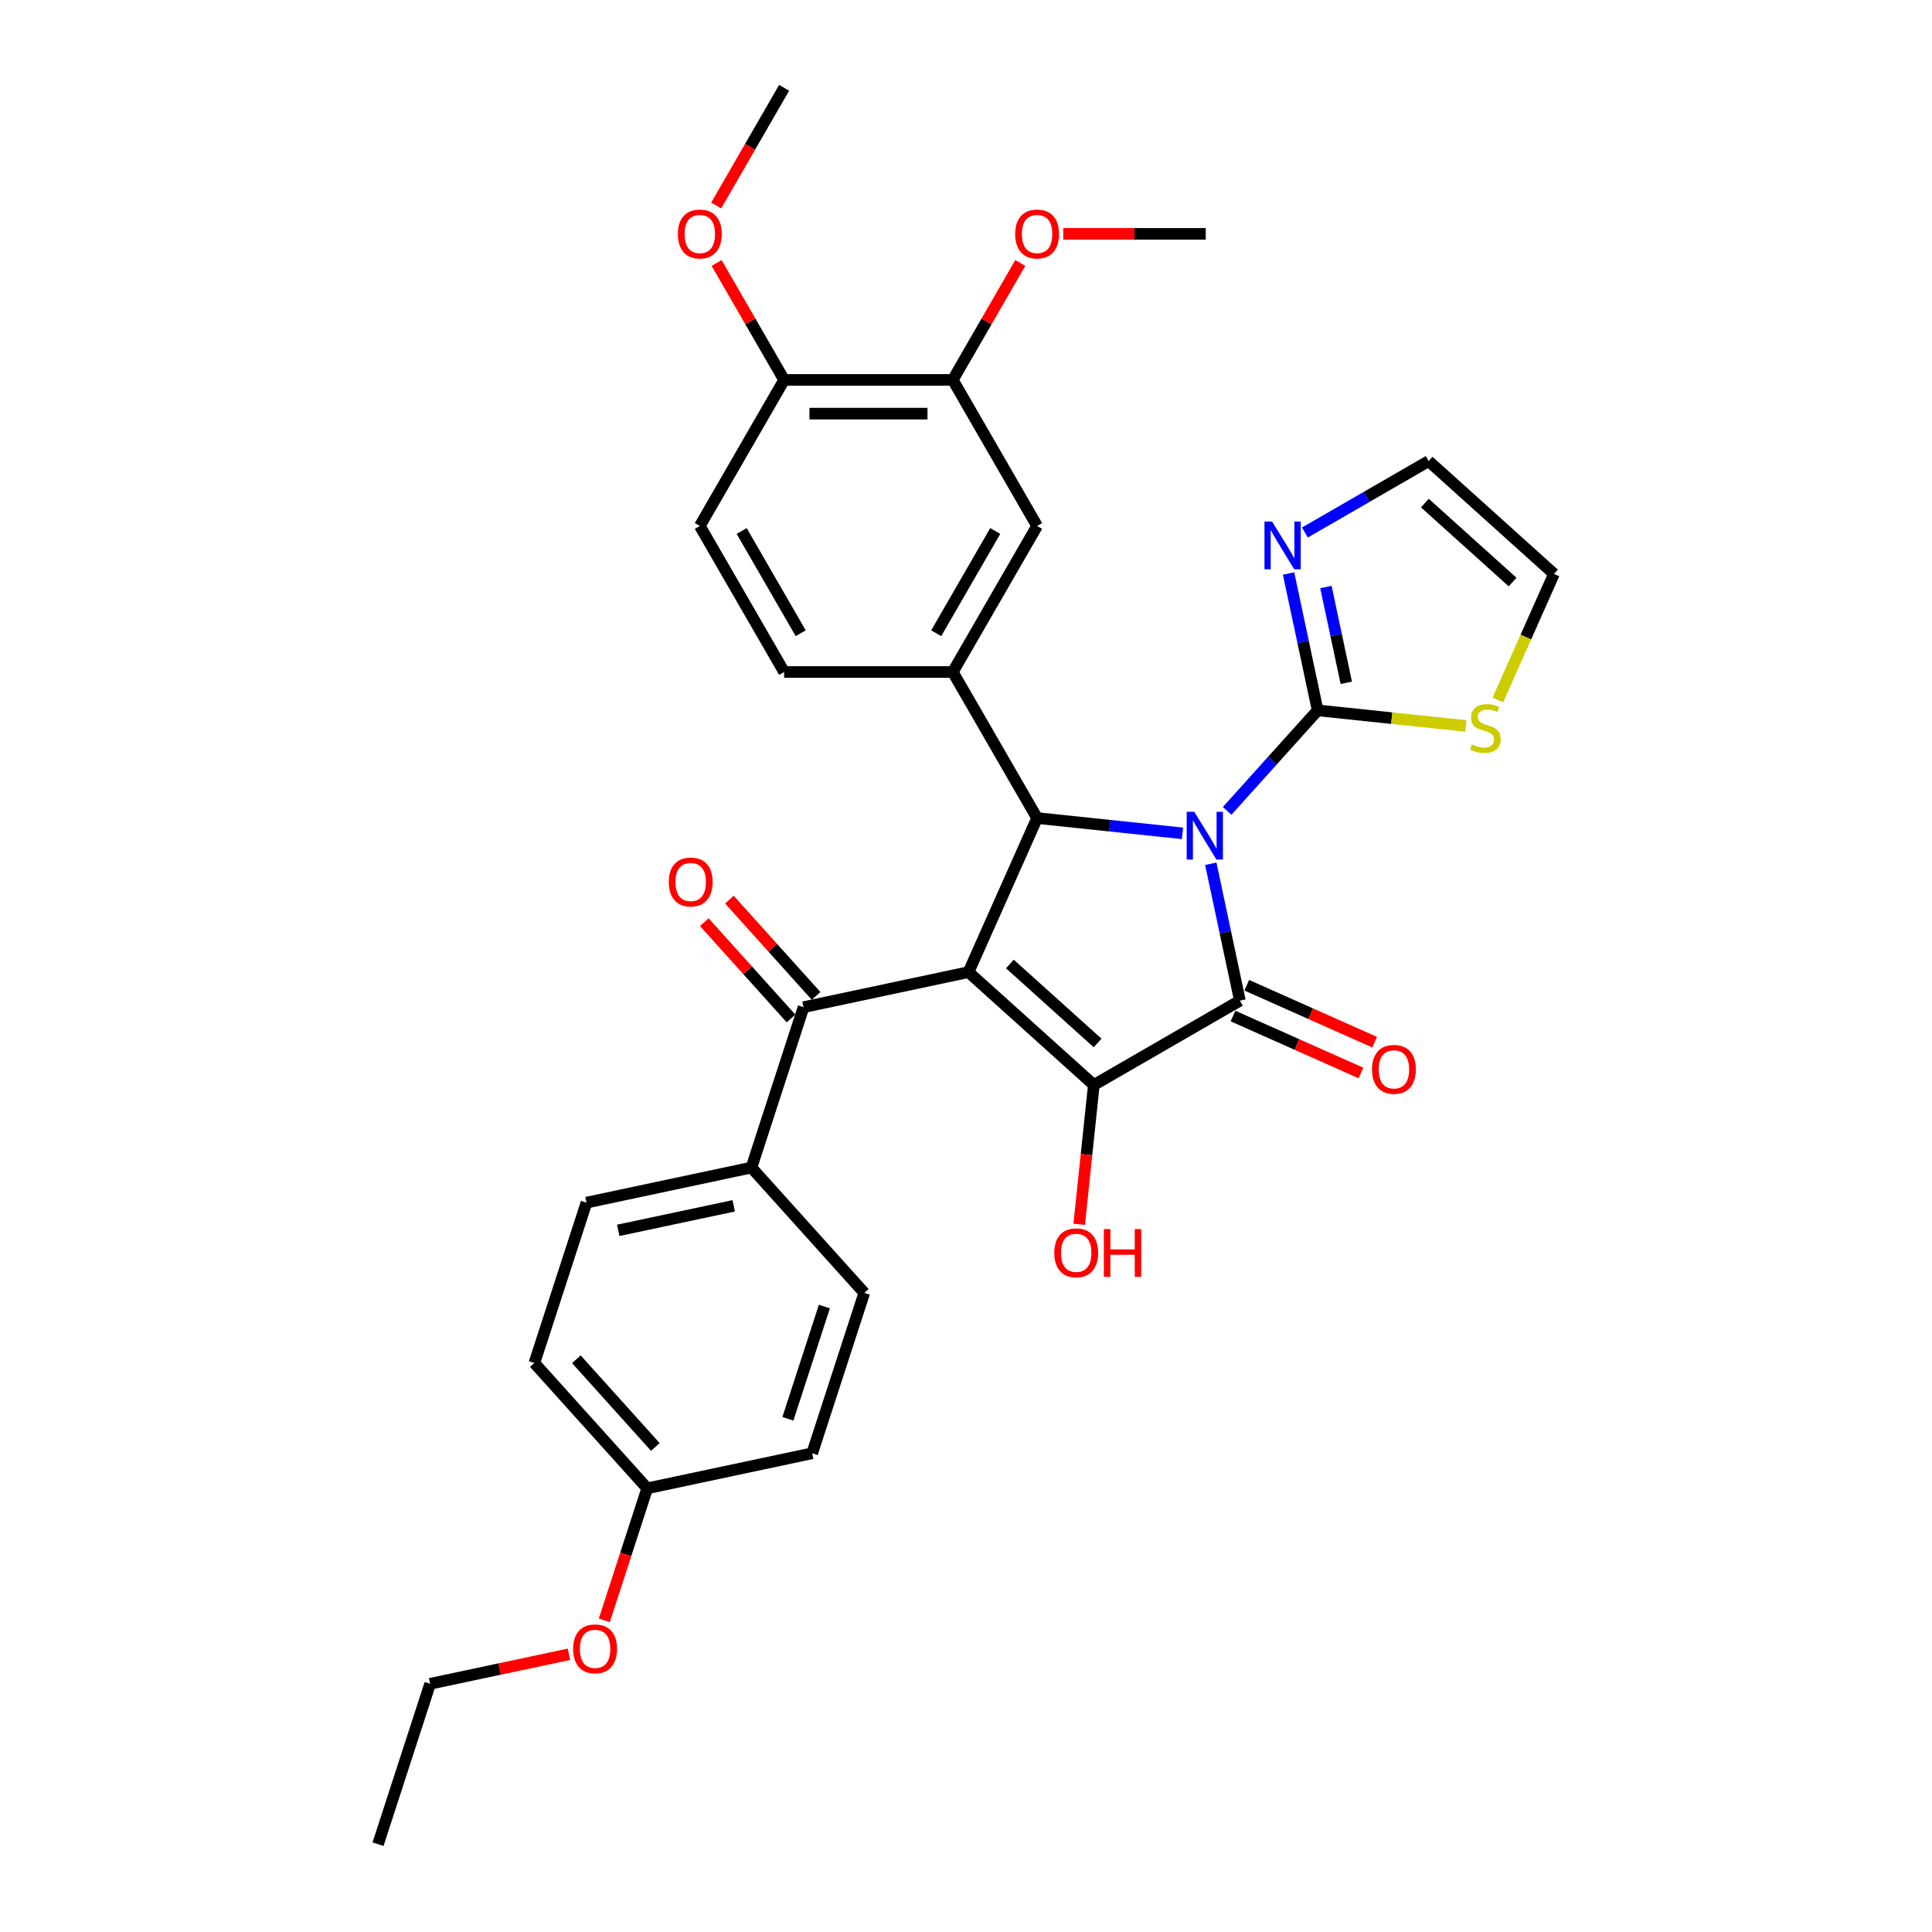 <?xml version='1.0' encoding='iso-8859-1'?>
<svg version='1.1' baseProfile='full'
              xmlns='http://www.w3.org/2000/svg'
                      xmlns:rdkit='http://www.rdkit.org/xml'
                      xmlns:xlink='http://www.w3.org/1999/xlink'
                  xml:space='preserve'
width='1000px' height='1000px' viewBox='0 0 1000 1000'>
<!-- END OF HEADER -->
<rect style='opacity:1.0;fill:#FFFFFF;stroke:none' width='1000' height='1000' x='0' y='0'> </rect>
<path class='bond-1' d='M 626.703,447.091 L 634.231,482.511' style='fill:none;fill-rule:evenodd;stroke:#0000FF;stroke-width:6px;stroke-linecap:butt;stroke-linejoin:miter;stroke-opacity:1' />
<path class='bond-1' d='M 634.231,482.511 L 641.76,517.93' style='fill:none;fill-rule:evenodd;stroke:#000000;stroke-width:6px;stroke-linecap:butt;stroke-linejoin:miter;stroke-opacity:1' />
<path class='bond-3' d='M 612.054,431.335 L 574.428,427.38' style='fill:none;fill-rule:evenodd;stroke:#0000FF;stroke-width:6px;stroke-linecap:butt;stroke-linejoin:miter;stroke-opacity:1' />
<path class='bond-3' d='M 574.428,427.38 L 536.801,423.425' style='fill:none;fill-rule:evenodd;stroke:#000000;stroke-width:6px;stroke-linecap:butt;stroke-linejoin:miter;stroke-opacity:1' />
<path class='bond-4' d='M 635.168,419.714 L 658.594,393.697' style='fill:none;fill-rule:evenodd;stroke:#0000FF;stroke-width:6px;stroke-linecap:butt;stroke-linejoin:miter;stroke-opacity:1' />
<path class='bond-4' d='M 658.594,393.697 L 682.019,367.681' style='fill:none;fill-rule:evenodd;stroke:#000000;stroke-width:6px;stroke-linecap:butt;stroke-linejoin:miter;stroke-opacity:1' />
<path class='bond-0' d='M 501.298,503.167 L 536.801,423.425' style='fill:none;fill-rule:evenodd;stroke:#000000;stroke-width:6px;stroke-linecap:butt;stroke-linejoin:miter;stroke-opacity:1' />
<path class='bond-5' d='M 501.298,503.167 L 415.917,521.315' style='fill:none;fill-rule:evenodd;stroke:#000000;stroke-width:6px;stroke-linecap:butt;stroke-linejoin:miter;stroke-opacity:1' />
<path class='bond-32' d='M 501.298,503.167 L 566.166,561.575' style='fill:none;fill-rule:evenodd;stroke:#000000;stroke-width:6px;stroke-linecap:butt;stroke-linejoin:miter;stroke-opacity:1' />
<path class='bond-32' d='M 522.709,498.955 L 568.117,539.84' style='fill:none;fill-rule:evenodd;stroke:#000000;stroke-width:6px;stroke-linecap:butt;stroke-linejoin:miter;stroke-opacity:1' />
<path class='bond-2' d='M 641.76,517.93 L 566.166,561.575' style='fill:none;fill-rule:evenodd;stroke:#000000;stroke-width:6px;stroke-linecap:butt;stroke-linejoin:miter;stroke-opacity:1' />
<path class='bond-10' d='M 638.209,525.904 L 671.316,540.644' style='fill:none;fill-rule:evenodd;stroke:#000000;stroke-width:6px;stroke-linecap:butt;stroke-linejoin:miter;stroke-opacity:1' />
<path class='bond-10' d='M 671.316,540.644 L 704.422,555.384' style='fill:none;fill-rule:evenodd;stroke:#FF0000;stroke-width:6px;stroke-linecap:butt;stroke-linejoin:miter;stroke-opacity:1' />
<path class='bond-10' d='M 645.31,509.956 L 678.416,524.696' style='fill:none;fill-rule:evenodd;stroke:#000000;stroke-width:6px;stroke-linecap:butt;stroke-linejoin:miter;stroke-opacity:1' />
<path class='bond-10' d='M 678.416,524.696 L 711.522,539.436' style='fill:none;fill-rule:evenodd;stroke:#FF0000;stroke-width:6px;stroke-linecap:butt;stroke-linejoin:miter;stroke-opacity:1' />
<path class='bond-18' d='M 566.166,561.575 L 562.375,597.639' style='fill:none;fill-rule:evenodd;stroke:#000000;stroke-width:6px;stroke-linecap:butt;stroke-linejoin:miter;stroke-opacity:1' />
<path class='bond-18' d='M 562.375,597.639 L 558.585,633.703' style='fill:none;fill-rule:evenodd;stroke:#FF0000;stroke-width:6px;stroke-linecap:butt;stroke-linejoin:miter;stroke-opacity:1' />
<path class='bond-6' d='M 536.801,423.425 L 493.157,347.831' style='fill:none;fill-rule:evenodd;stroke:#000000;stroke-width:6px;stroke-linecap:butt;stroke-linejoin:miter;stroke-opacity:1' />
<path class='bond-7' d='M 682.019,367.681 L 674.49,332.262' style='fill:none;fill-rule:evenodd;stroke:#000000;stroke-width:6px;stroke-linecap:butt;stroke-linejoin:miter;stroke-opacity:1' />
<path class='bond-7' d='M 674.49,332.262 L 666.962,296.842' style='fill:none;fill-rule:evenodd;stroke:#0000FF;stroke-width:6px;stroke-linecap:butt;stroke-linejoin:miter;stroke-opacity:1' />
<path class='bond-7' d='M 696.837,353.426 L 691.567,328.632' style='fill:none;fill-rule:evenodd;stroke:#000000;stroke-width:6px;stroke-linecap:butt;stroke-linejoin:miter;stroke-opacity:1' />
<path class='bond-7' d='M 691.567,328.632 L 686.296,303.839' style='fill:none;fill-rule:evenodd;stroke:#0000FF;stroke-width:6px;stroke-linecap:butt;stroke-linejoin:miter;stroke-opacity:1' />
<path class='bond-8' d='M 682.019,367.681 L 720.37,371.712' style='fill:none;fill-rule:evenodd;stroke:#000000;stroke-width:6px;stroke-linecap:butt;stroke-linejoin:miter;stroke-opacity:1' />
<path class='bond-8' d='M 720.37,371.712 L 758.721,375.743' style='fill:none;fill-rule:evenodd;stroke:#CCCC00;stroke-width:6px;stroke-linecap:butt;stroke-linejoin:miter;stroke-opacity:1' />
<path class='bond-12' d='M 415.917,521.315 L 388.943,604.332' style='fill:none;fill-rule:evenodd;stroke:#000000;stroke-width:6px;stroke-linecap:butt;stroke-linejoin:miter;stroke-opacity:1' />
<path class='bond-15' d='M 422.403,515.475 L 399.965,490.554' style='fill:none;fill-rule:evenodd;stroke:#000000;stroke-width:6px;stroke-linecap:butt;stroke-linejoin:miter;stroke-opacity:1' />
<path class='bond-15' d='M 399.965,490.554 L 377.526,465.633' style='fill:none;fill-rule:evenodd;stroke:#FF0000;stroke-width:6px;stroke-linecap:butt;stroke-linejoin:miter;stroke-opacity:1' />
<path class='bond-15' d='M 409.43,527.156 L 386.991,502.235' style='fill:none;fill-rule:evenodd;stroke:#000000;stroke-width:6px;stroke-linecap:butt;stroke-linejoin:miter;stroke-opacity:1' />
<path class='bond-15' d='M 386.991,502.235 L 364.552,477.314' style='fill:none;fill-rule:evenodd;stroke:#FF0000;stroke-width:6px;stroke-linecap:butt;stroke-linejoin:miter;stroke-opacity:1' />
<path class='bond-9' d='M 493.157,347.831 L 536.801,272.237' style='fill:none;fill-rule:evenodd;stroke:#000000;stroke-width:6px;stroke-linecap:butt;stroke-linejoin:miter;stroke-opacity:1' />
<path class='bond-9' d='M 484.585,327.763 L 515.136,274.847' style='fill:none;fill-rule:evenodd;stroke:#000000;stroke-width:6px;stroke-linecap:butt;stroke-linejoin:miter;stroke-opacity:1' />
<path class='bond-14' d='M 493.157,347.831 L 405.868,347.831' style='fill:none;fill-rule:evenodd;stroke:#000000;stroke-width:6px;stroke-linecap:butt;stroke-linejoin:miter;stroke-opacity:1' />
<path class='bond-13' d='M 675.428,275.628 L 707.446,257.142' style='fill:none;fill-rule:evenodd;stroke:#0000FF;stroke-width:6px;stroke-linecap:butt;stroke-linejoin:miter;stroke-opacity:1' />
<path class='bond-13' d='M 707.446,257.142 L 739.465,238.656' style='fill:none;fill-rule:evenodd;stroke:#000000;stroke-width:6px;stroke-linecap:butt;stroke-linejoin:miter;stroke-opacity:1' />
<path class='bond-17' d='M 775.288,362.298 L 789.811,329.681' style='fill:none;fill-rule:evenodd;stroke:#CCCC00;stroke-width:6px;stroke-linecap:butt;stroke-linejoin:miter;stroke-opacity:1' />
<path class='bond-17' d='M 789.811,329.681 L 804.333,297.063' style='fill:none;fill-rule:evenodd;stroke:#000000;stroke-width:6px;stroke-linecap:butt;stroke-linejoin:miter;stroke-opacity:1' />
<path class='bond-11' d='M 536.801,272.237 L 493.157,196.643' style='fill:none;fill-rule:evenodd;stroke:#000000;stroke-width:6px;stroke-linecap:butt;stroke-linejoin:miter;stroke-opacity:1' />
<path class='bond-23' d='M 493.157,196.643 L 510.63,166.379' style='fill:none;fill-rule:evenodd;stroke:#000000;stroke-width:6px;stroke-linecap:butt;stroke-linejoin:miter;stroke-opacity:1' />
<path class='bond-23' d='M 510.63,166.379 L 528.103,136.115' style='fill:none;fill-rule:evenodd;stroke:#FF0000;stroke-width:6px;stroke-linecap:butt;stroke-linejoin:miter;stroke-opacity:1' />
<path class='bond-34' d='M 493.157,196.643 L 405.868,196.643' style='fill:none;fill-rule:evenodd;stroke:#000000;stroke-width:6px;stroke-linecap:butt;stroke-linejoin:miter;stroke-opacity:1' />
<path class='bond-34' d='M 480.064,214.1 L 418.962,214.1' style='fill:none;fill-rule:evenodd;stroke:#000000;stroke-width:6px;stroke-linecap:butt;stroke-linejoin:miter;stroke-opacity:1' />
<path class='bond-20' d='M 388.943,604.332 L 303.562,622.48' style='fill:none;fill-rule:evenodd;stroke:#000000;stroke-width:6px;stroke-linecap:butt;stroke-linejoin:miter;stroke-opacity:1' />
<path class='bond-20' d='M 379.765,624.13 L 319.999,636.834' style='fill:none;fill-rule:evenodd;stroke:#000000;stroke-width:6px;stroke-linecap:butt;stroke-linejoin:miter;stroke-opacity:1' />
<path class='bond-21' d='M 388.943,604.332 L 447.35,669.2' style='fill:none;fill-rule:evenodd;stroke:#000000;stroke-width:6px;stroke-linecap:butt;stroke-linejoin:miter;stroke-opacity:1' />
<path class='bond-33' d='M 739.465,238.656 L 804.333,297.063' style='fill:none;fill-rule:evenodd;stroke:#000000;stroke-width:6px;stroke-linecap:butt;stroke-linejoin:miter;stroke-opacity:1' />
<path class='bond-33' d='M 737.513,260.391 L 782.921,301.276' style='fill:none;fill-rule:evenodd;stroke:#000000;stroke-width:6px;stroke-linecap:butt;stroke-linejoin:miter;stroke-opacity:1' />
<path class='bond-19' d='M 405.868,347.831 L 362.224,272.237' style='fill:none;fill-rule:evenodd;stroke:#000000;stroke-width:6px;stroke-linecap:butt;stroke-linejoin:miter;stroke-opacity:1' />
<path class='bond-19' d='M 414.44,327.763 L 383.889,274.847' style='fill:none;fill-rule:evenodd;stroke:#000000;stroke-width:6px;stroke-linecap:butt;stroke-linejoin:miter;stroke-opacity:1' />
<path class='bond-16' d='M 405.868,196.643 L 362.224,272.237' style='fill:none;fill-rule:evenodd;stroke:#000000;stroke-width:6px;stroke-linecap:butt;stroke-linejoin:miter;stroke-opacity:1' />
<path class='bond-26' d='M 405.868,196.643 L 388.395,166.379' style='fill:none;fill-rule:evenodd;stroke:#000000;stroke-width:6px;stroke-linecap:butt;stroke-linejoin:miter;stroke-opacity:1' />
<path class='bond-26' d='M 388.395,166.379 L 370.922,136.115' style='fill:none;fill-rule:evenodd;stroke:#FF0000;stroke-width:6px;stroke-linecap:butt;stroke-linejoin:miter;stroke-opacity:1' />
<path class='bond-24' d='M 303.562,622.48 L 276.588,705.496' style='fill:none;fill-rule:evenodd;stroke:#000000;stroke-width:6px;stroke-linecap:butt;stroke-linejoin:miter;stroke-opacity:1' />
<path class='bond-25' d='M 447.35,669.2 L 420.377,752.216' style='fill:none;fill-rule:evenodd;stroke:#000000;stroke-width:6px;stroke-linecap:butt;stroke-linejoin:miter;stroke-opacity:1' />
<path class='bond-25' d='M 426.701,676.258 L 407.819,734.369' style='fill:none;fill-rule:evenodd;stroke:#000000;stroke-width:6px;stroke-linecap:butt;stroke-linejoin:miter;stroke-opacity:1' />
<path class='bond-22' d='M 334.996,770.364 L 420.377,752.216' style='fill:none;fill-rule:evenodd;stroke:#000000;stroke-width:6px;stroke-linecap:butt;stroke-linejoin:miter;stroke-opacity:1' />
<path class='bond-27' d='M 334.996,770.364 L 323.894,804.532' style='fill:none;fill-rule:evenodd;stroke:#000000;stroke-width:6px;stroke-linecap:butt;stroke-linejoin:miter;stroke-opacity:1' />
<path class='bond-27' d='M 323.894,804.532 L 312.792,838.699' style='fill:none;fill-rule:evenodd;stroke:#FF0000;stroke-width:6px;stroke-linecap:butt;stroke-linejoin:miter;stroke-opacity:1' />
<path class='bond-35' d='M 334.996,770.364 L 276.588,705.496' style='fill:none;fill-rule:evenodd;stroke:#000000;stroke-width:6px;stroke-linecap:butt;stroke-linejoin:miter;stroke-opacity:1' />
<path class='bond-35' d='M 339.208,748.953 L 298.323,703.545' style='fill:none;fill-rule:evenodd;stroke:#000000;stroke-width:6px;stroke-linecap:butt;stroke-linejoin:miter;stroke-opacity:1' />
<path class='bond-29' d='M 550.331,121.049 L 587.21,121.049' style='fill:none;fill-rule:evenodd;stroke:#FF0000;stroke-width:6px;stroke-linecap:butt;stroke-linejoin:miter;stroke-opacity:1' />
<path class='bond-29' d='M 587.21,121.049 L 624.09,121.049' style='fill:none;fill-rule:evenodd;stroke:#000000;stroke-width:6px;stroke-linecap:butt;stroke-linejoin:miter;stroke-opacity:1' />
<path class='bond-30' d='M 370.701,106.367 L 388.284,75.911' style='fill:none;fill-rule:evenodd;stroke:#FF0000;stroke-width:6px;stroke-linecap:butt;stroke-linejoin:miter;stroke-opacity:1' />
<path class='bond-30' d='M 388.284,75.911 L 405.868,45.455' style='fill:none;fill-rule:evenodd;stroke:#000000;stroke-width:6px;stroke-linecap:butt;stroke-linejoin:miter;stroke-opacity:1' />
<path class='bond-28' d='M 294.492,856.257 L 258.567,863.893' style='fill:none;fill-rule:evenodd;stroke:#FF0000;stroke-width:6px;stroke-linecap:butt;stroke-linejoin:miter;stroke-opacity:1' />
<path class='bond-28' d='M 258.567,863.893 L 222.641,871.529' style='fill:none;fill-rule:evenodd;stroke:#000000;stroke-width:6px;stroke-linecap:butt;stroke-linejoin:miter;stroke-opacity:1' />
<path class='bond-31' d='M 222.641,871.529 L 195.667,954.545' style='fill:none;fill-rule:evenodd;stroke:#000000;stroke-width:6px;stroke-linecap:butt;stroke-linejoin:miter;stroke-opacity:1' />
<path  class='atom-0' d='M 618.147 420.189
L 626.248 433.282
Q 627.051 434.574, 628.343 436.914
Q 629.634 439.253, 629.704 439.393
L 629.704 420.189
L 632.986 420.189
L 632.986 444.909
L 629.599 444.909
L 620.906 430.594
Q 619.893 428.918, 618.811 426.998
Q 617.763 425.077, 617.449 424.484
L 617.449 444.909
L 614.237 444.909
L 614.237 420.189
L 618.147 420.189
' fill='#0000FF'/>
<path  class='atom-8' d='M 658.406 269.94
L 666.507 283.033
Q 667.31 284.325, 668.602 286.664
Q 669.894 289.004, 669.963 289.143
L 669.963 269.94
L 673.245 269.94
L 673.245 294.66
L 669.859 294.66
L 661.165 280.345
Q 660.152 278.669, 659.07 276.749
Q 658.022 274.828, 657.708 274.235
L 657.708 294.66
L 654.496 294.66
L 654.496 269.94
L 658.406 269.94
' fill='#0000FF'/>
<path  class='atom-9' d='M 761.846 385.29
Q 762.126 385.394, 763.278 385.883
Q 764.43 386.372, 765.687 386.686
Q 766.979 386.966, 768.236 386.966
Q 770.575 386.966, 771.937 385.848
Q 773.298 384.696, 773.298 382.706
Q 773.298 381.344, 772.6 380.506
Q 771.937 379.668, 770.889 379.214
Q 769.842 378.761, 768.096 378.237
Q 765.896 377.573, 764.57 376.945
Q 763.278 376.316, 762.335 374.99
Q 761.427 373.663, 761.427 371.428
Q 761.427 368.321, 763.522 366.401
Q 765.652 364.48, 769.842 364.48
Q 772.705 364.48, 775.952 365.842
L 775.149 368.53
Q 772.181 367.308, 769.947 367.308
Q 767.537 367.308, 766.211 368.321
Q 764.884 369.298, 764.919 371.009
Q 764.919 372.336, 765.582 373.139
Q 766.28 373.942, 767.258 374.396
Q 768.271 374.85, 769.947 375.374
Q 772.181 376.072, 773.508 376.77
Q 774.835 377.469, 775.777 378.9
Q 776.755 380.297, 776.755 382.706
Q 776.755 386.128, 774.451 387.978
Q 772.181 389.794, 768.375 389.794
Q 766.176 389.794, 764.5 389.305
Q 762.859 388.851, 760.903 388.048
L 761.846 385.29
' fill='#CCCC00'/>
<path  class='atom-11' d='M 710.154 553.504
Q 710.154 547.568, 713.087 544.251
Q 716.02 540.934, 721.502 540.934
Q 726.984 540.934, 729.916 544.251
Q 732.849 547.568, 732.849 553.504
Q 732.849 559.509, 729.882 562.931
Q 726.914 566.318, 721.502 566.318
Q 716.055 566.318, 713.087 562.931
Q 710.154 559.544, 710.154 553.504
M 721.502 563.524
Q 725.273 563.524, 727.298 561.01
Q 729.358 558.462, 729.358 553.504
Q 729.358 548.65, 727.298 546.206
Q 725.273 543.727, 721.502 543.727
Q 717.731 543.727, 715.671 546.171
Q 713.646 548.615, 713.646 553.504
Q 713.646 558.496, 715.671 561.01
Q 717.731 563.524, 721.502 563.524
' fill='#FF0000'/>
<path  class='atom-16' d='M 346.162 456.517
Q 346.162 450.582, 349.095 447.265
Q 352.027 443.948, 357.509 443.948
Q 362.991 443.948, 365.924 447.265
Q 368.857 450.582, 368.857 456.517
Q 368.857 462.523, 365.889 465.944
Q 362.921 469.331, 357.509 469.331
Q 352.062 469.331, 349.095 465.944
Q 346.162 462.558, 346.162 456.517
M 357.509 466.538
Q 361.28 466.538, 363.305 464.024
Q 365.365 461.475, 365.365 456.517
Q 365.365 451.664, 363.305 449.22
Q 361.28 446.741, 357.509 446.741
Q 353.738 446.741, 351.678 449.185
Q 349.653 451.629, 349.653 456.517
Q 349.653 461.51, 351.678 464.024
Q 353.738 466.538, 357.509 466.538
' fill='#FF0000'/>
<path  class='atom-19' d='M 545.694 648.455
Q 545.694 642.519, 548.627 639.202
Q 551.56 635.885, 557.042 635.885
Q 562.523 635.885, 565.456 639.202
Q 568.389 642.519, 568.389 648.455
Q 568.389 654.46, 565.421 657.882
Q 562.453 661.269, 557.042 661.269
Q 551.595 661.269, 548.627 657.882
Q 545.694 654.495, 545.694 648.455
M 557.042 658.475
Q 560.812 658.475, 562.838 655.962
Q 564.898 653.413, 564.898 648.455
Q 564.898 643.602, 562.838 641.157
Q 560.812 638.678, 557.042 638.678
Q 553.271 638.678, 551.211 641.123
Q 549.186 643.567, 549.186 648.455
Q 549.186 653.448, 551.211 655.962
Q 553.271 658.475, 557.042 658.475
' fill='#FF0000'/>
<path  class='atom-19' d='M 571.357 636.165
L 574.709 636.165
L 574.709 646.674
L 587.348 646.674
L 587.348 636.165
L 590.7 636.165
L 590.7 660.885
L 587.348 660.885
L 587.348 649.467
L 574.709 649.467
L 574.709 660.885
L 571.357 660.885
L 571.357 636.165
' fill='#FF0000'/>
<path  class='atom-24' d='M 525.454 121.118
Q 525.454 115.183, 528.386 111.866
Q 531.319 108.549, 536.801 108.549
Q 542.283 108.549, 545.216 111.866
Q 548.149 115.183, 548.149 121.118
Q 548.149 127.124, 545.181 130.546
Q 542.213 133.932, 536.801 133.932
Q 531.354 133.932, 528.386 130.546
Q 525.454 127.159, 525.454 121.118
M 536.801 131.139
Q 540.572 131.139, 542.597 128.625
Q 544.657 126.076, 544.657 121.118
Q 544.657 116.265, 542.597 113.821
Q 540.572 111.342, 536.801 111.342
Q 533.03 111.342, 530.97 113.786
Q 528.945 116.23, 528.945 121.118
Q 528.945 126.111, 530.97 128.625
Q 533.03 131.139, 536.801 131.139
' fill='#FF0000'/>
<path  class='atom-27' d='M 350.876 121.118
Q 350.876 115.183, 353.809 111.866
Q 356.742 108.549, 362.224 108.549
Q 367.706 108.549, 370.639 111.866
Q 373.572 115.183, 373.572 121.118
Q 373.572 127.124, 370.604 130.546
Q 367.636 133.932, 362.224 133.932
Q 356.777 133.932, 353.809 130.546
Q 350.876 127.159, 350.876 121.118
M 362.224 131.139
Q 365.995 131.139, 368.02 128.625
Q 370.08 126.076, 370.08 121.118
Q 370.08 116.265, 368.02 113.821
Q 365.995 111.342, 362.224 111.342
Q 358.453 111.342, 356.393 113.786
Q 354.368 116.23, 354.368 121.118
Q 354.368 126.111, 356.393 128.625
Q 358.453 131.139, 362.224 131.139
' fill='#FF0000'/>
<path  class='atom-28' d='M 296.674 853.451
Q 296.674 847.515, 299.607 844.198
Q 302.54 840.881, 308.022 840.881
Q 313.504 840.881, 316.437 844.198
Q 319.369 847.515, 319.369 853.451
Q 319.369 859.456, 316.402 862.878
Q 313.434 866.265, 308.022 866.265
Q 302.575 866.265, 299.607 862.878
Q 296.674 859.491, 296.674 853.451
M 308.022 863.471
Q 311.793 863.471, 313.818 860.957
Q 315.878 858.409, 315.878 853.451
Q 315.878 848.597, 313.818 846.153
Q 311.793 843.674, 308.022 843.674
Q 304.251 843.674, 302.191 846.118
Q 300.166 848.562, 300.166 853.451
Q 300.166 858.444, 302.191 860.957
Q 304.251 863.471, 308.022 863.471
' fill='#FF0000'/>
</svg>
